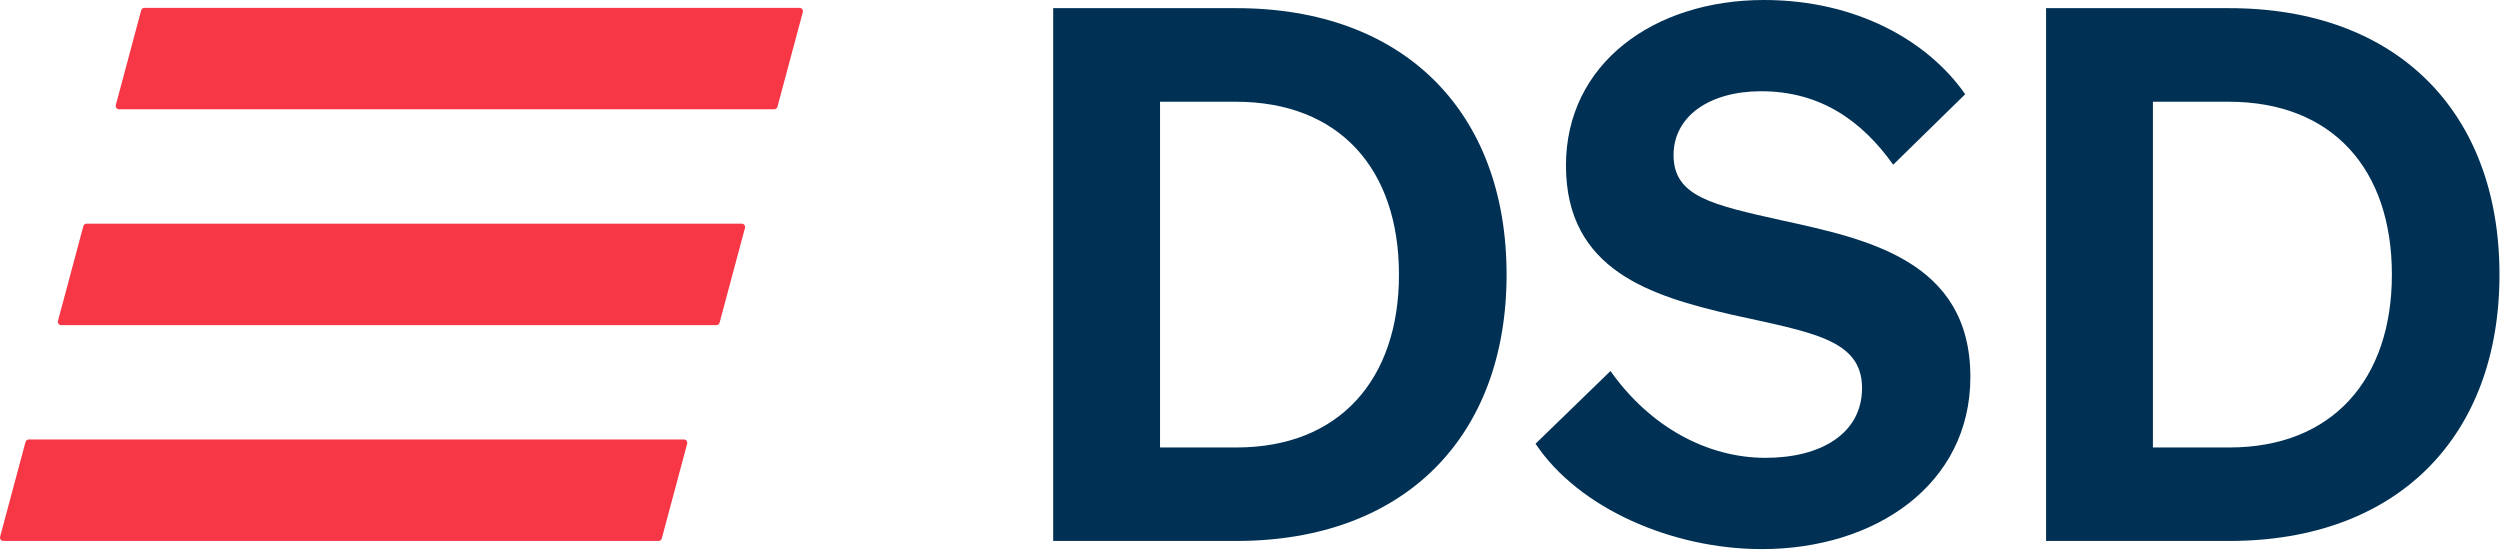 <svg width="376" height="83" viewBox="0 0 376 83" fill="none" xmlns="http://www.w3.org/2000/svg">
<g clip-path="url(#clip0_261_1291)">
<path d="M4.32 66.1H102.867C102.944 66.1 103.02 66.118 103.089 66.151C103.157 66.186 103.217 66.235 103.264 66.296C103.311 66.357 103.343 66.427 103.358 66.503C103.373 66.578 103.37 66.656 103.35 66.73L99.531 80.988C99.503 81.094 99.44 81.188 99.353 81.255C99.265 81.323 99.158 81.359 99.048 81.359H0.5C0.423 81.359 0.348 81.341 0.279 81.307C0.21 81.273 0.15 81.224 0.103 81.163C0.056 81.102 0.024 81.031 0.01 80.956C-0.005 80.881 -0.003 80.803 0.017 80.729L3.837 66.475C3.865 66.368 3.927 66.273 4.015 66.205C4.102 66.137 4.21 66.1 4.32 66.1Z" fill="#F73646"/>
<path d="M13.017 33.643H111.564C111.641 33.643 111.717 33.661 111.786 33.695C111.855 33.728 111.915 33.778 111.961 33.839C112.008 33.9 112.04 33.971 112.055 34.046C112.07 34.121 112.067 34.199 112.047 34.273L108.228 48.527C108.2 48.633 108.137 48.727 108.05 48.794C107.963 48.862 107.856 48.898 107.745 48.898H9.199C9.123 48.898 9.047 48.88 8.978 48.846C8.909 48.812 8.849 48.763 8.802 48.702C8.756 48.641 8.724 48.57 8.709 48.495C8.694 48.42 8.696 48.342 8.716 48.268L12.536 34.014C12.565 33.908 12.627 33.814 12.714 33.747C12.801 33.68 12.908 33.644 13.017 33.643Z" fill="#F73646"/>
<path d="M21.716 1.183H120.264C120.34 1.183 120.416 1.201 120.485 1.235C120.553 1.268 120.613 1.318 120.66 1.378C120.707 1.439 120.739 1.51 120.754 1.585C120.769 1.66 120.766 1.738 120.747 1.812L116.927 16.066C116.898 16.172 116.835 16.266 116.748 16.334C116.661 16.401 116.554 16.437 116.444 16.437H17.901C17.824 16.437 17.748 16.419 17.679 16.385C17.61 16.352 17.55 16.302 17.504 16.241C17.457 16.18 17.425 16.109 17.41 16.034C17.395 15.959 17.398 15.881 17.418 15.807L21.233 1.553C21.261 1.447 21.324 1.353 21.411 1.286C21.499 1.219 21.606 1.183 21.716 1.183Z" fill="#F73646"/>
<path d="M158.4 1.228H185.966C211.188 1.228 226.59 16.852 226.59 41.293C226.59 65.734 211.19 81.358 185.966 81.358H158.4V1.228ZM185.964 67.3C201.477 67.3 210.405 57.033 210.405 41.3C210.405 25.452 201.477 15.3 185.853 15.3H174.469V67.3H185.964Z" fill="#003054"/>
<path d="M242.217 55.8C248.132 64.17 256.726 68.858 265.542 68.858C273.912 68.858 280.05 65.175 280.05 58.367C280.05 51.001 272.461 49.997 260.408 47.318C248.467 44.528 235.52 40.734 235.52 24.886C235.52 9.6 248.69 0 265.318 0C279.157 0 289.983 6.138 295.563 14.173L284.737 24.773C280.05 18.188 273.801 13.724 264.872 13.724C257.06 13.724 251.703 17.518 251.703 23.324C251.703 29.574 257.503 30.801 267.997 33.145C280.72 35.935 296.344 39.171 296.344 56.693C296.344 72.875 282.059 82.585 264.984 82.585C251.484 82.585 237.418 76.447 230.945 66.737L242.217 55.8Z" fill="#003054"/>
<path d="M307.73 1.228H335.299C360.521 1.228 375.922 16.852 375.922 41.293C375.922 65.734 360.519 81.358 335.299 81.358H307.73V1.228ZM335.299 67.3C350.812 67.3 359.739 57.033 359.739 41.3C359.739 25.452 350.812 15.3 335.187 15.3H323.799V67.3H335.299Z" fill="#003054"/>
</g>
<defs>
<clipPath id="clip0_261_1291">
<rect width="375.921" height="82.586" fill="white"/>
</clipPath>
</defs>
</svg>
